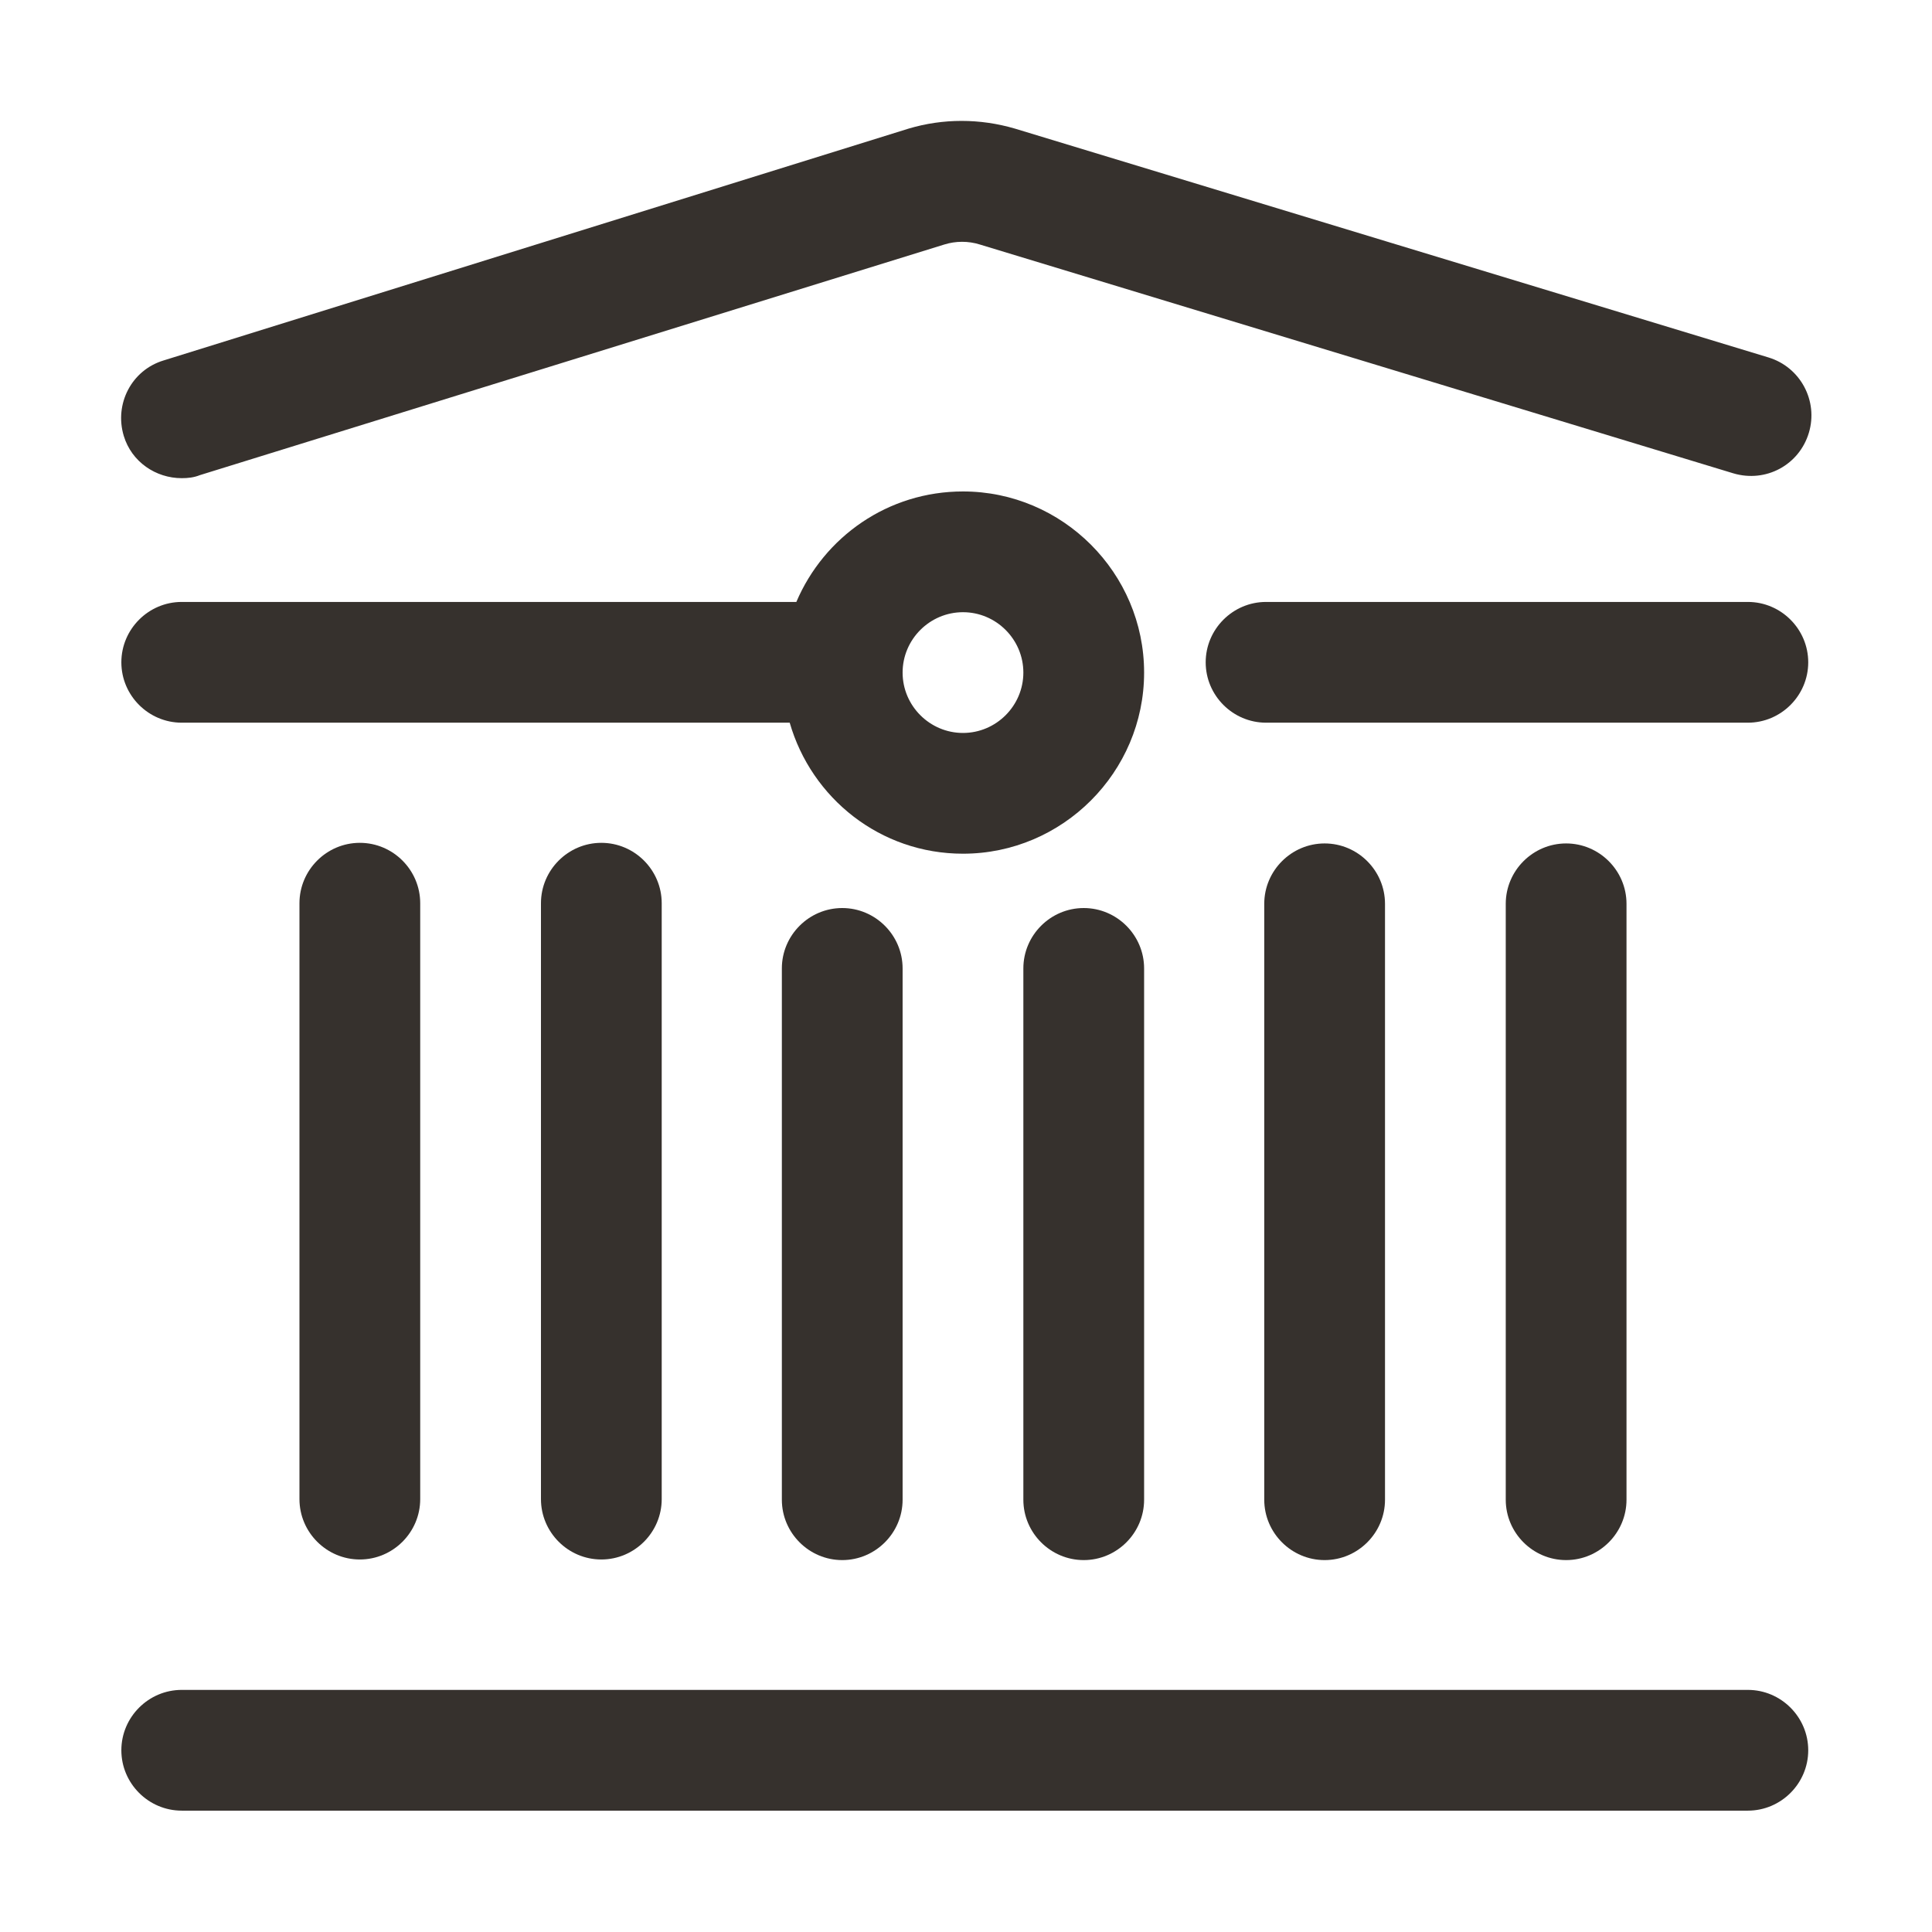 <?xml version="1.0" encoding="UTF-8"?><svg id="Icons" xmlns="http://www.w3.org/2000/svg" viewBox="0 0 32 32"><defs><style nonce="vIrtuSA_externalUsingStyles">.cls-1{fill:#36312d;}</style></defs><path class="cls-1" d="m28.95,27.99H3.01c-.55,0-1,.45-1,1s.45,1,1,1h25.94c.55,0,1-.45,1-1s-.45-1-1-1Z"/><path class="cls-1" d="m28.95,9.97h-7.98c-.55,0-1,.45-1,1s.45,1,1,1h7.98c.55,0,1-.45,1-1s-.45-1-1-1Z"/><path class="cls-1" d="m3.01,11.97h10.07c.36,1.25,1.5,2.17,2.87,2.17,1.65,0,3-1.35,3-3s-1.35-3-3-3c-1.24,0-2.3.75-2.76,1.83H3.01c-.55,0-1,.45-1,1s.45,1,1,1Zm12.94-1.83c.55,0,1,.45,1,1s-.45,1-1,1-1-.45-1-1,.45-1,1-1Z"/><path class="cls-1" d="m4.96,14.96v9.87c0,.55.45,1,1,1s1-.45,1-1v-9.87c0-.55-.45-1-1-1s-1,.45-1,1Z"/><path class="cls-1" d="m8.96,14.96v9.87c0,.55.45,1,1,1s1-.45,1-1v-9.87c0-.55-.45-1-1-1s-1,.45-1,1Z"/><path class="cls-1" d="m26.94,24.84v-9.87c0-.55-.45-1-1-1s-1,.45-1,1v9.87c0,.55.45,1,1,1s1-.45,1-1Z"/><path class="cls-1" d="m22.94,24.84v-9.87c0-.55-.45-1-1-1s-1,.45-1,1v9.87c0,.55.45,1,1,1s1-.45,1-1Z"/><path class="cls-1" d="m12.95,16.04v8.8c0,.55.45,1,1,1s1-.45,1-1v-8.8c0-.55-.45-1-1-1s-1,.45-1,1Z"/><path class="cls-1" d="m17.95,15.04c-.55,0-1,.45-1,1v8.8c0,.55.45,1,1,1s1-.45,1-1v-8.8c0-.55-.45-1-1-1Z"/><path class="cls-1" d="m3.01,7.92c.1,0,.2-.01.3-.05l12.33-3.82c.19-.06.4-.06.59,0l12.48,3.79c.54.16,1.09-.14,1.25-.67.16-.53-.14-1.09-.67-1.25l-12.48-3.79c-.58-.17-1.19-.17-1.76,0L2.71,5.97c-.53.16-.82.72-.66,1.25.13.43.53.7.96.7Z"/></svg>